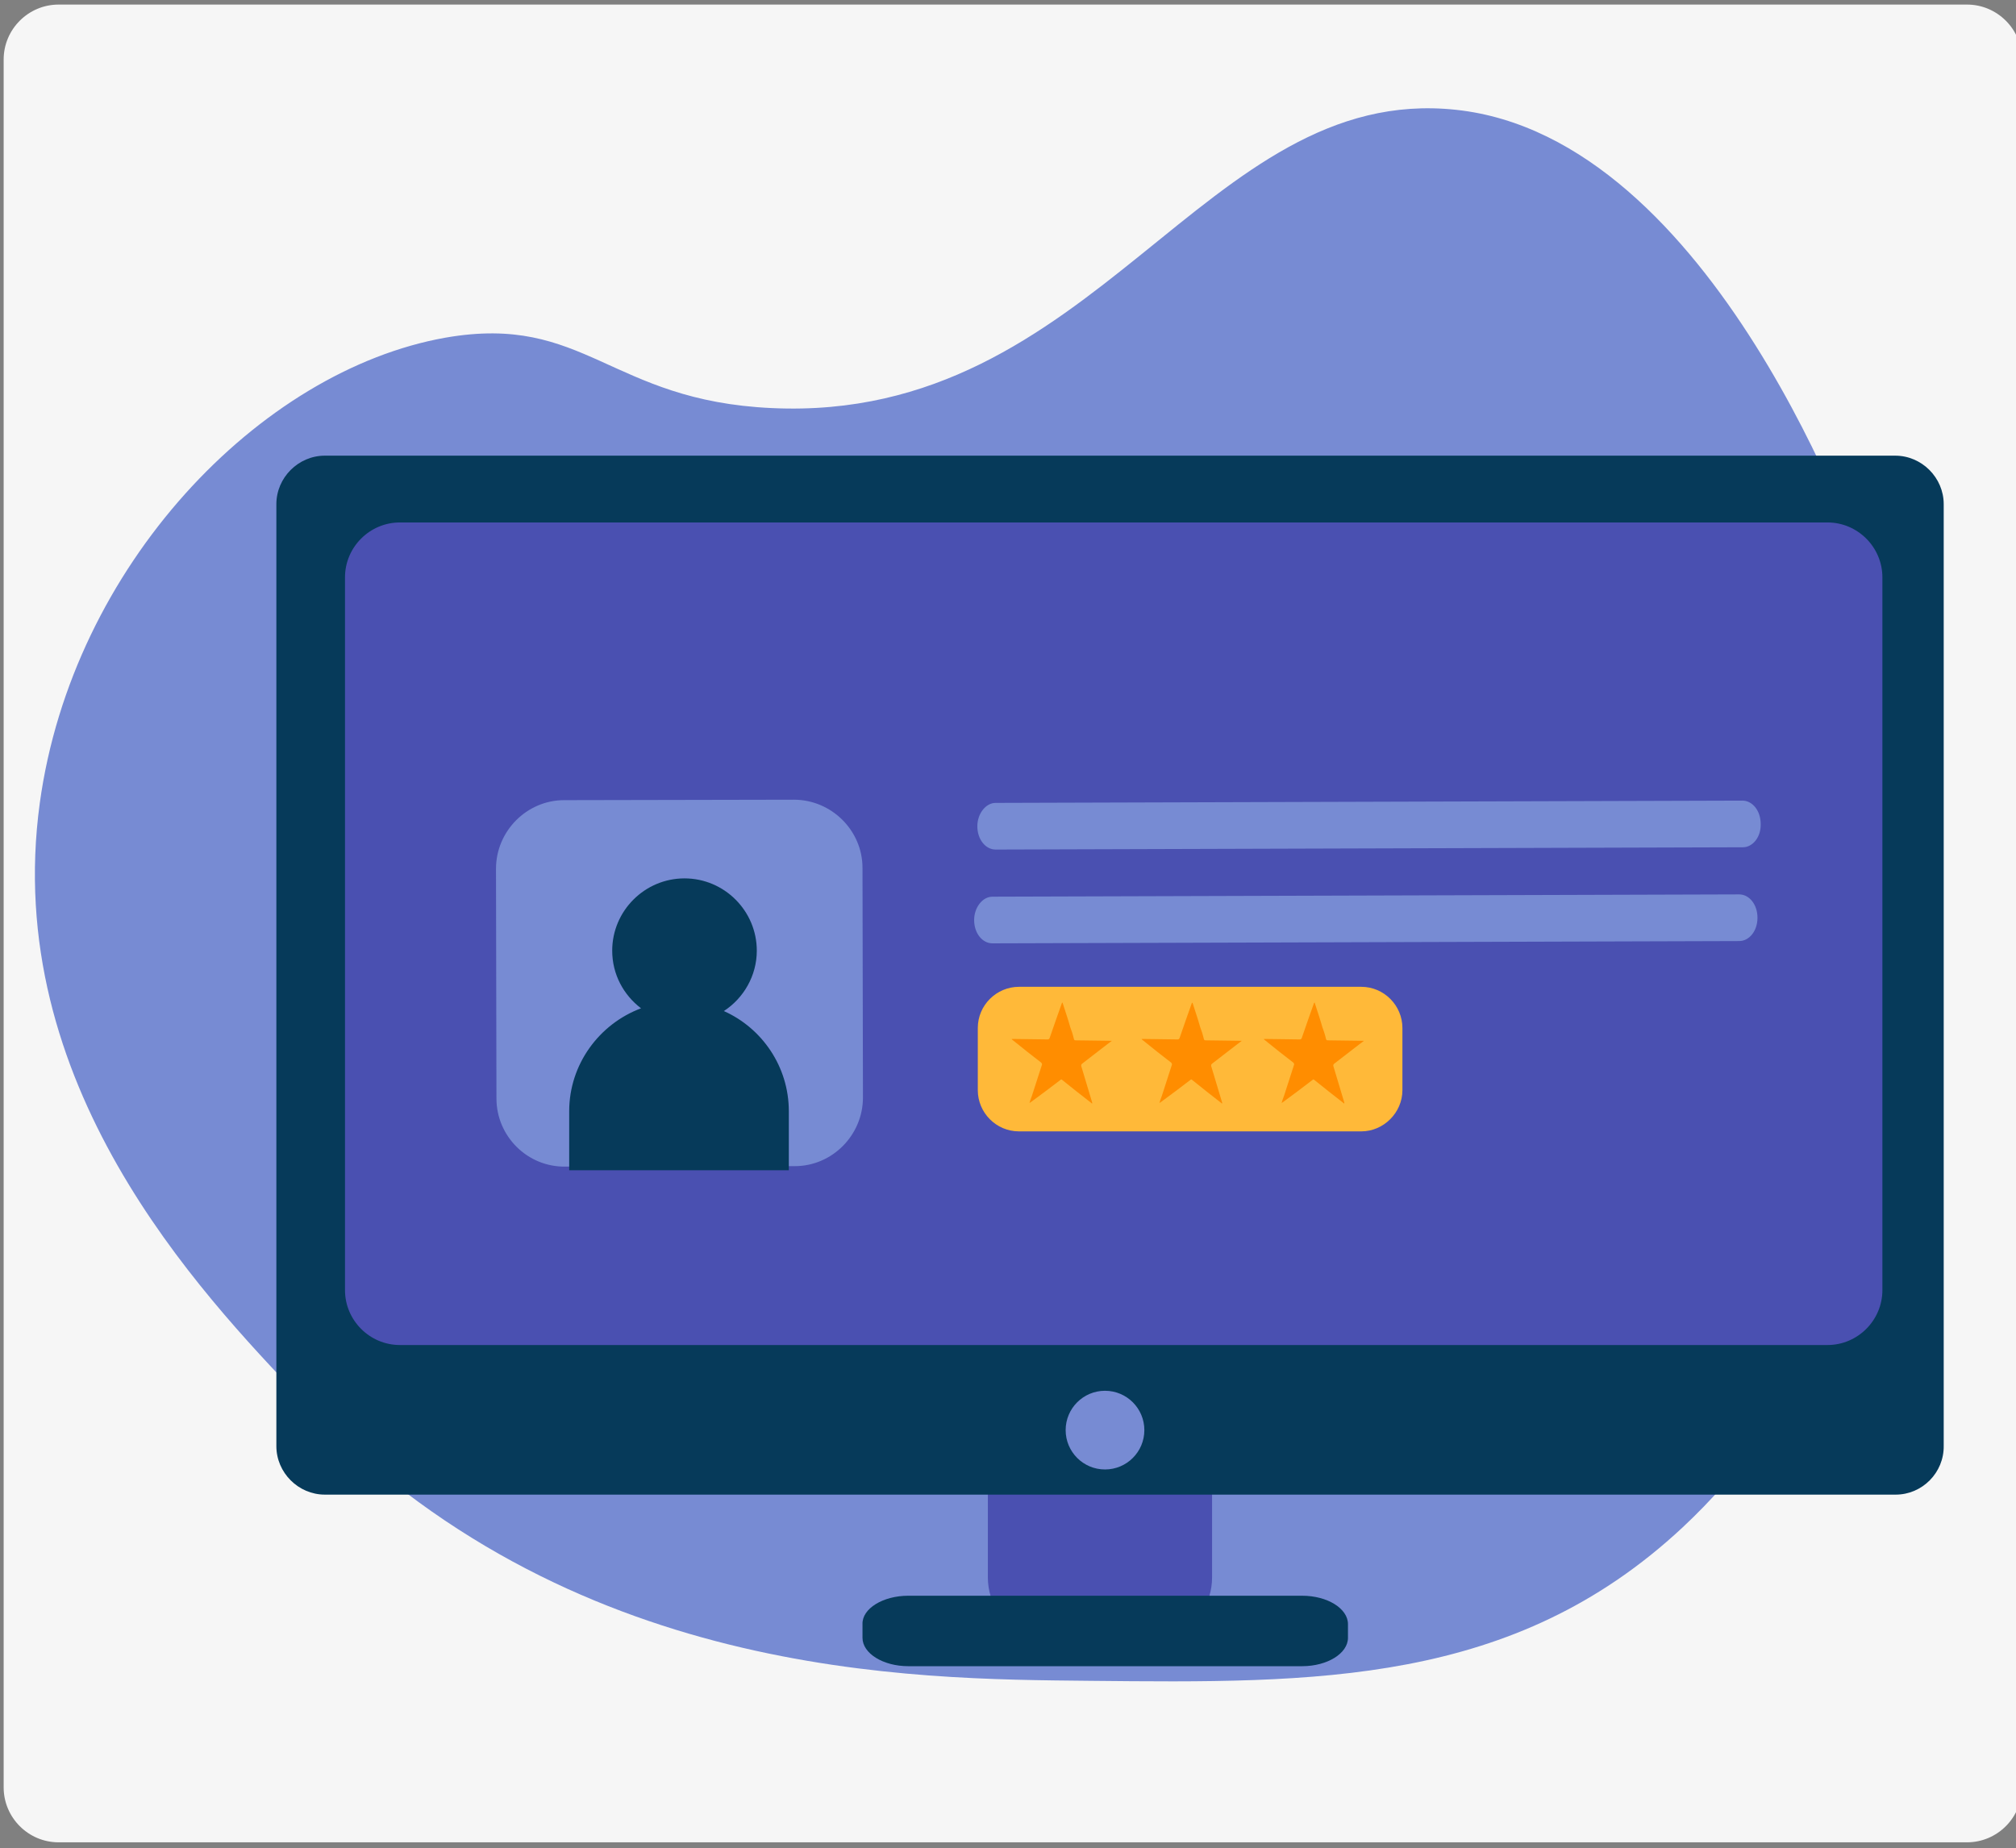 <svg enable-background="new 0 0 440.6 404" viewBox="0 0 440.6 404" xmlns="http://www.w3.org/2000/svg"><rect x="0" y="0" width="440.6" height="404" fill="#808080" stroke="none"/><path d="m429.9 402.7h-417.1c-6.6 0-12-5.4-12-12v-377.7c0-6.6 5.4-12 12-12h417.1c6.6 0 12 5.4 12 12v377.7c0 6.6-5.4 12-12 12z" fill="#f6f6f6"/><path d="m367.7 333.9c51-47.6 64.2-137.2 40.9-206.3-2.3-6.9-34.1-97.6-90.4-103.6-55.1-5.9-78.5 68.5-149.5 65.2-35.5-1.6-40.8-20.7-71.3-15.4-40.7 7.2-81.6 50-88.7 101.7-8.4 61.3 34.6 106.6 57.4 130.5 58.1 61.1 133.1 61 172.1 61.4 49.4.5 92.5 1 129.5-33.5z" fill="#778bd3"/><path d="m223.7 314.9h33.4c4.3 0 7.8 4.8 7.8 10.6v19.3c0 5.8-3.5 10.6-7.8 10.6h-33.4c-4.3 0-7.8-4.8-7.8-10.6v-19.3c0-5.8 3.5-10.6 7.8-10.6z" fill="#4a50b1"/><path d="m414.3 326.7h-343.3c-5.8 0-10.6-4.8-10.6-10.6v-205.9c0-5.8 4.8-10.6 10.6-10.6h343.2c5.8 0 10.6 4.8 10.6 10.6v205.8c.1 5.9-4.7 10.7-10.5 10.7z" fill="#063a5a"/><path d="m399.4 294h-312c-6.6 0-12-5.4-12-12v-155.8c0-6.6 5.4-12 12-12h312c6.6 0 12 5.4 12 12v155.8c0 6.6-5.4 12-12 12z" fill="#4a50b1"/><path d="m198.5 348.8h86.1c5.5 0 10 2.8 10 6.2v3c0 3.4-4.5 6.2-10 6.2h-86.1c-5.5 0-10-2.8-10-6.2v-3c-.1-3.4 4.5-6.2 10-6.2z" fill="#063a5a"/><circle cx="241.5" cy="312.6" fill="#778bd3" r="8.6"/><path d="m297.5 247.3h-74.8c-5 0-9-4.1-9-9v-13.6c0-5 4.1-9 9-9h74.8c5 0 9 4.1 9 9v13.6c0 4.9-4.1 9-9 9z" fill="#ffb939"/><g fill="#778bd3"><path d="m123.5 255 50.2-.1c8.2 0 14.9-6.8 14.9-15l-.1-50.2c0-8.2-6.8-14.9-15-14.9l-50.2.1c-8.2 0-14.9 6.8-14.9 15l.1 50.2c0 8.3 6.8 15 15 14.9z"/><path d="m380.9 185.2-163.3.5c-2.2 0-4-2.2-4-5.1 0-2.7 1.8-5.1 4-5.1l163.2-.5c2.2 0 4 2.2 4 5.1.1 2.8-1.7 5.1-3.9 5.1z"/><path d="m380.1 205.7-163.2.5c-2.2 0-4-2.2-4-5.1 0-2.7 1.8-5.1 4-5.1l163.2-.5c2.2 0 4 2.2 4 5.1 0 2.9-1.8 5.1-4 5.1z"/></g><path d="m260.6 219.1c.6 1.9 1.2 3.6 1.7 5.4.3.8.6 1.7.8 2.6.1.3.2.3.4.3 2.5 0 5 .1 7.5.1h.4c-.3.2-.6.5-.8.6-1.9 1.5-3.8 2.9-5.7 4.4-.2.2-.2.2-.2.5.8 2.6 1.6 5.4 2.4 8v.2c-.1 0-.2-.1-.3-.2-2.1-1.6-4.2-3.3-6.2-4.9-.2-.2-.3-.2-.5 0-2.1 1.6-4.2 3.2-6.4 4.8-.1.1-.2.1-.3.2.2-.8.5-1.4.7-2.1.7-2.1 1.3-4.1 2-6.2.1-.2 0-.3-.1-.5-2.1-1.6-4.1-3.2-6.2-4.9-.1-.1-.2-.1-.3-.3h.4c2.5 0 5.1.1 7.5.1.2 0 .3-.1.4-.3.9-2.6 1.8-5.2 2.7-7.7.1.1.1.1.1-.1z" fill="#ff8d00"/><path d="m287.3 219.1c.6 1.9 1.2 3.6 1.7 5.4.3.8.6 1.7.8 2.6.1.3.2.3.4.3 2.5 0 5 .1 7.5.1h.4c-.3.2-.6.5-.8.6-1.9 1.5-3.8 2.9-5.7 4.4-.2.2-.2.2-.2.5.8 2.6 1.6 5.4 2.4 8v.2c-.1 0-.2-.1-.3-.2-2.1-1.6-4.2-3.3-6.2-4.9-.2-.2-.3-.2-.5 0-2.1 1.6-4.2 3.2-6.4 4.8-.1.1-.2.1-.3.2.2-.8.5-1.4.7-2.1.7-2.1 1.3-4.1 2-6.2.1-.2 0-.3-.1-.5-2.1-1.6-4.1-3.2-6.2-4.9-.1-.1-.2-.1-.3-.3h.4c2.5 0 5.1.1 7.5.1.2 0 .3-.1.4-.3.9-2.6 1.8-5.2 2.7-7.7 0 .1 0 .1.1-.1z" fill="#ff8d00"/><path d="m232.2 219.1c.6 1.9 1.2 3.6 1.7 5.4.3.8.6 1.7.8 2.6.1.3.2.3.4.3 2.5 0 5 .1 7.5.1h.4c-.3.2-.6.5-.8.6-1.9 1.5-3.8 2.9-5.7 4.4-.2.2-.2.2-.2.5.8 2.6 1.6 5.4 2.4 8v.2c-.1 0-.2-.1-.3-.2-2.1-1.6-4.2-3.3-6.2-4.9-.2-.2-.3-.2-.5 0-2.1 1.6-4.2 3.2-6.4 4.8-.1.1-.2.1-.3.2.2-.8.5-1.4.7-2.1.7-2.1 1.3-4.1 2-6.2.1-.2 0-.3-.1-.5-2.1-1.6-4.1-3.2-6.2-4.9-.1-.1-.2-.1-.3-.3h.4c2.5 0 5.1.1 7.5.1.2 0 .3-.1.4-.3.9-2.6 1.8-5.2 2.7-7.7 0 .1 0 .1.1-.1z" fill="#ff8d00"/><path d="m158.2 221c4.3-2.8 7.2-7.7 7.2-13.2 0-8.7-7.1-15.8-15.8-15.8s-15.8 7.1-15.8 15.8c0 5.2 2.5 9.7 6.3 12.6-9.1 3.4-15.7 12.2-15.7 22.5v12.9h48v-12.9c0-9.8-5.9-18.2-14.2-21.9z" fill="#063a5a"/></svg>